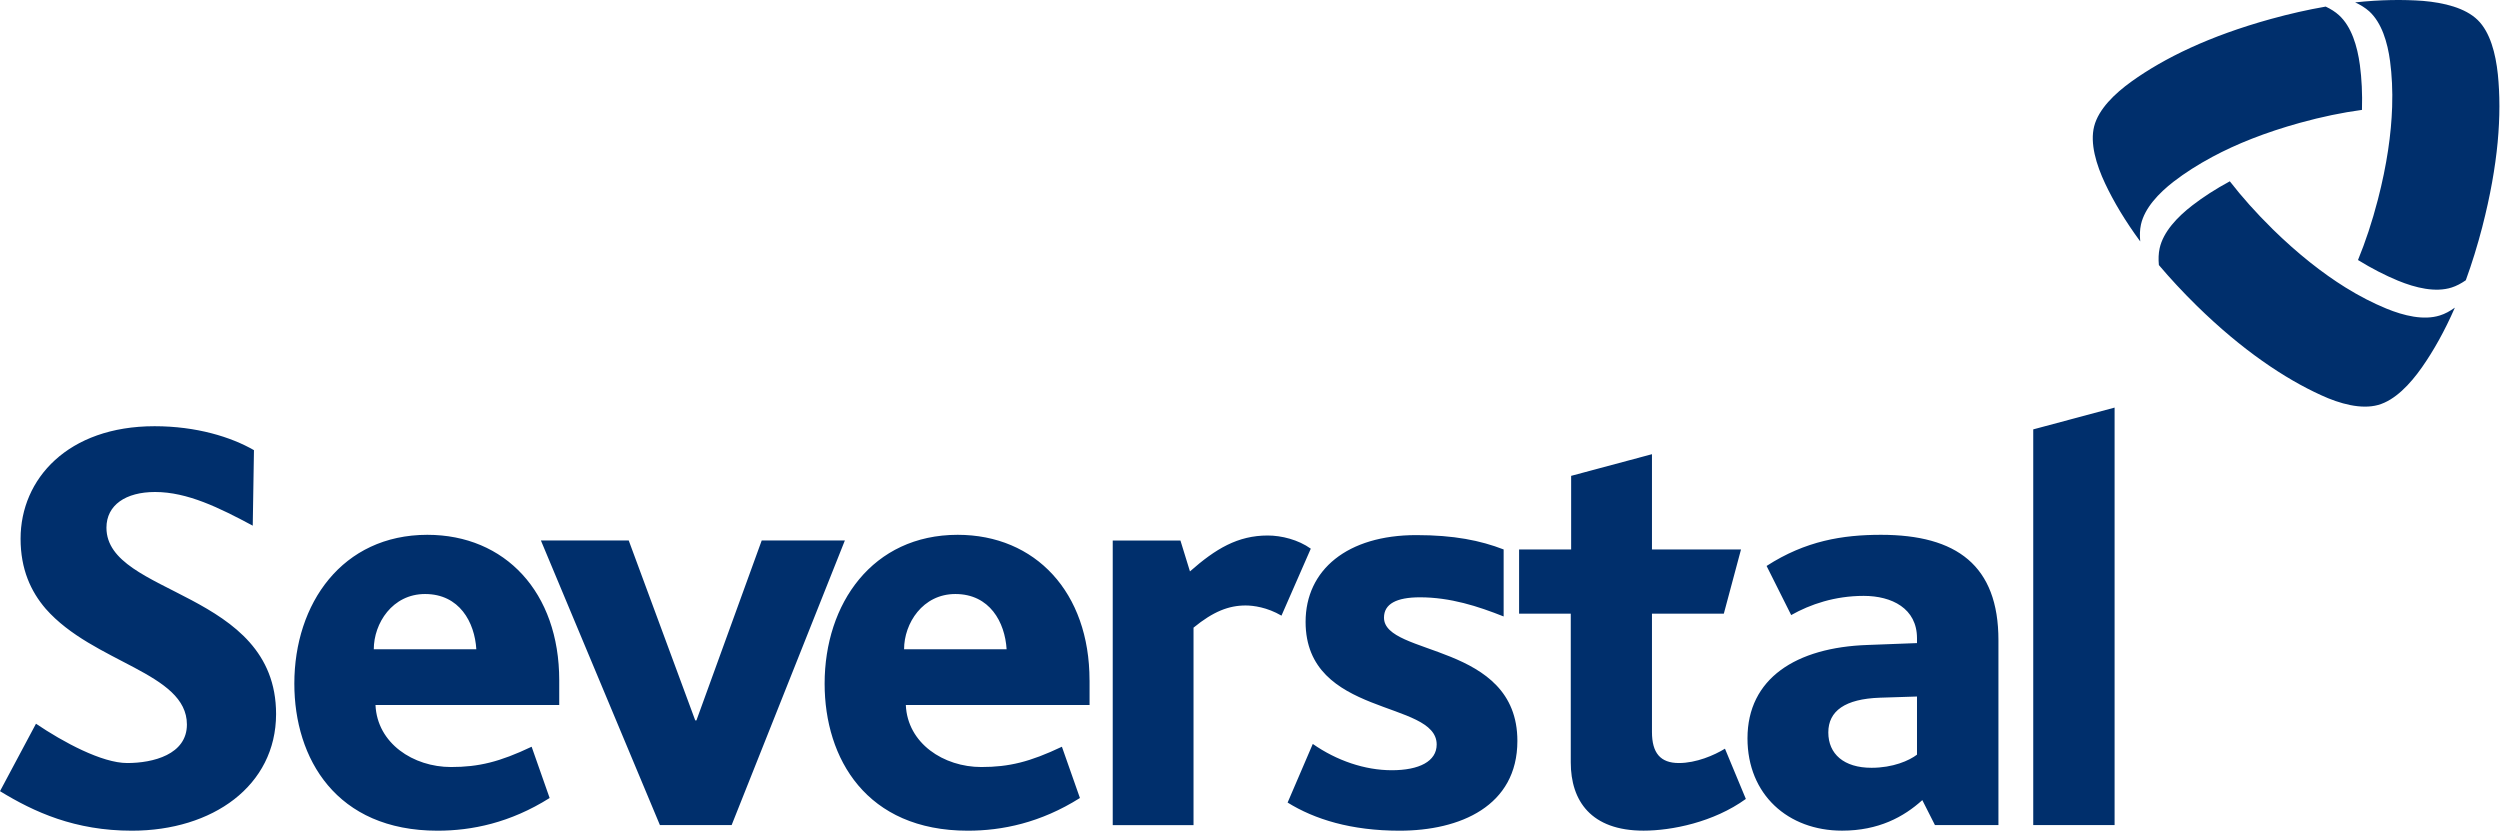 <svg xmlns="http://www.w3.org/2000/svg" viewBox="0 0 173 58" fill="none" id="logo_en">
<path d="M88.678 42.603C87.685 42.023 86.734 41.899 86.194 41.899C85.034 41.899 83.96 42.313 82.592 43.433V57.099H77.001V37.403H81.686L82.345 39.541C84.129 37.968 85.656 37.057 87.727 37.057C88.678 37.057 89.84 37.347 90.707 37.968L88.678 42.603ZM146.33 57.096V28.205L140.7 29.713V57.096H146.33ZM119.367 51.809C118.621 52.267 117.378 52.802 116.179 52.802C114.893 52.802 114.316 52.099 114.316 50.653V42.468H119.288L120.478 38.022H114.316V31.43L108.723 32.929V38.022H105.121V42.468H108.697V52.76C108.697 55.41 110.09 57.481 113.734 57.481C115.675 57.481 118.579 56.902 120.813 55.287L119.367 51.809ZM96.849 57.484C93.495 57.484 90.969 56.696 89.103 55.537L90.845 51.48C92.499 52.636 94.449 53.3 96.312 53.3C98.216 53.3 99.418 52.681 99.418 51.519C99.418 48.413 90.347 49.656 90.347 43.033C90.347 39.429 93.245 37.029 98.005 37.029C100.617 37.029 102.44 37.4 104.052 38.022V42.659C102.274 41.953 100.369 41.334 98.259 41.334C96.644 41.334 95.772 41.787 95.772 42.74C95.772 45.43 105.003 44.437 105.003 51.272C105.003 55.787 101.03 57.484 96.849 57.484ZM9.125 57.484C5.186 57.484 2.372 56.201 0 54.749L2.49 50.081C4.378 51.359 7.059 52.802 8.801 52.802C10.593 52.802 12.934 52.214 12.934 50.138C12.934 46.536 6.471 45.892 3.16 42.124C2.13 40.923 1.424 39.389 1.424 37.279C1.424 33.14 4.696 29.494 10.697 29.494C13.596 29.494 15.996 30.242 17.574 31.151L17.49 36.376C15.171 35.135 12.968 34.046 10.731 34.046C8.703 34.046 7.366 34.947 7.366 36.519C7.366 41.241 19.105 40.838 19.105 49.412C19.099 54.381 14.71 57.484 9.125 57.484ZM130.168 37.009C127.515 37.009 124.946 37.42 122.248 39.164L123.95 42.563C125.273 41.815 126.978 41.235 128.967 41.235C130.914 41.235 132.656 42.099 132.656 44.167V44.502L129.251 44.631C124.279 44.797 120.926 46.953 120.926 51.094C120.926 54.994 123.739 57.481 127.47 57.481C130.002 57.481 131.739 56.53 133.024 55.368L133.897 57.093H138.292V44.302C138.294 39.125 135.393 37.009 130.168 37.009ZM132.659 52.22C132.121 52.633 130.996 53.131 129.507 53.131C127.597 53.131 126.519 52.175 126.519 50.686C126.519 49.195 127.681 48.365 130.084 48.281L132.656 48.199V52.22H132.659ZM38.699 47.074C38.699 40.987 34.954 37.009 29.572 37.009C23.683 37.009 20.368 41.767 20.368 47.307C20.368 52.493 23.255 57.484 30.275 57.484C32.655 57.484 35.303 56.941 38.035 55.222L36.789 51.674C34.566 52.729 33.122 53.078 31.212 53.078C28.598 53.078 26.102 51.44 25.984 48.787H38.699V47.074V47.074ZM25.866 44.929C25.866 43.134 27.152 41.106 29.414 41.106C31.794 41.106 32.847 43.056 32.962 44.929H25.866ZM75.395 47.074C75.395 40.987 71.65 37.009 66.27 37.009C60.381 37.009 57.064 41.767 57.064 47.307C57.064 52.493 59.951 57.484 66.971 57.484C69.351 57.484 72.002 56.941 74.731 55.222L73.484 51.674C71.262 52.729 69.818 53.078 67.908 53.078C65.297 53.078 62.798 51.44 62.683 48.787H75.398V47.074H75.395ZM62.562 44.929C62.562 43.134 63.85 41.106 66.11 41.106C68.49 41.106 69.543 43.056 69.658 44.929H62.562ZM52.711 37.4L48.192 49.853H48.111L43.508 37.4H37.43L45.666 57.096H50.629L58.465 37.4H52.711V37.4Z" fill="#002F6C"/>
<path d="M172.837 9.854C172.671 11.595 172.334 13.531 171.78 15.678H171.782C171.436 17.006 171.059 18.227 170.651 19.344C170.646 19.361 170.64 19.378 170.632 19.395C170.311 19.617 169.982 19.792 169.647 19.898C168.535 20.25 167.165 19.927 165.936 19.42C165.058 19.057 164.138 18.587 163.173 17.994C163.175 17.988 163.178 17.98 163.181 17.974C163.685 16.744 164.149 15.363 164.551 13.807C165.176 11.396 165.474 9.271 165.536 7.406C165.575 6.252 165.519 5.197 165.393 4.238C165.218 2.918 164.813 1.576 163.952 0.785C163.679 0.541 163.347 0.335 162.976 0.166C164.734 -0.025 166.296 -0.039 167.674 0.062C169.123 0.186 170.598 0.543 171.459 1.387C172.32 2.232 172.7 3.703 172.852 5.147C172.992 6.522 173.003 8.087 172.837 9.854ZM165.122 21.348C164.228 20.979 163.285 20.501 162.303 19.89C160.722 18.905 159.028 17.583 157.25 15.841V15.838C156.105 14.713 155.142 13.624 154.326 12.575C154.318 12.566 154.312 12.555 154.304 12.546C153.319 13.078 152.461 13.635 151.718 14.207C150.663 15.02 149.698 16.044 149.447 17.18C149.369 17.541 149.355 17.932 149.394 18.34C149.397 18.343 149.4 18.348 149.402 18.351C150.168 19.257 151.032 20.191 152.011 21.153C153.603 22.712 155.123 23.97 156.558 24.98C158.001 25.999 159.357 26.77 160.612 27.343C161.932 27.954 163.403 28.345 164.565 28.024C165.727 27.701 166.774 26.598 167.607 25.408C168.4 24.274 169.168 22.912 169.877 21.288C169.54 21.53 169.191 21.722 168.834 21.831C167.722 22.18 166.355 21.857 165.122 21.348ZM150.429 12.558C151.195 11.97 152.081 11.399 153.1 10.853C154.743 9.972 156.74 9.17 159.143 8.503C160.685 8.076 162.109 7.786 163.426 7.608C163.434 7.608 163.44 7.606 163.448 7.606C163.482 6.475 163.429 5.445 163.305 4.505C163.127 3.185 162.722 1.84 161.861 1.055C161.603 0.819 161.29 0.622 160.938 0.456C160.919 0.459 160.899 0.462 160.879 0.467C159.709 0.67 158.468 0.949 157.143 1.314C155.01 1.905 153.164 2.58 151.575 3.309C149.974 4.044 148.634 4.829 147.514 5.63C146.321 6.486 145.221 7.558 144.917 8.737C144.616 9.916 145.055 11.387 145.68 12.71C146.268 13.956 147.064 15.293 148.105 16.708C148.063 16.291 148.074 15.895 148.156 15.529C148.412 14.395 149.377 13.371 150.429 12.558Z" fill="#002F6C"/>
</svg>